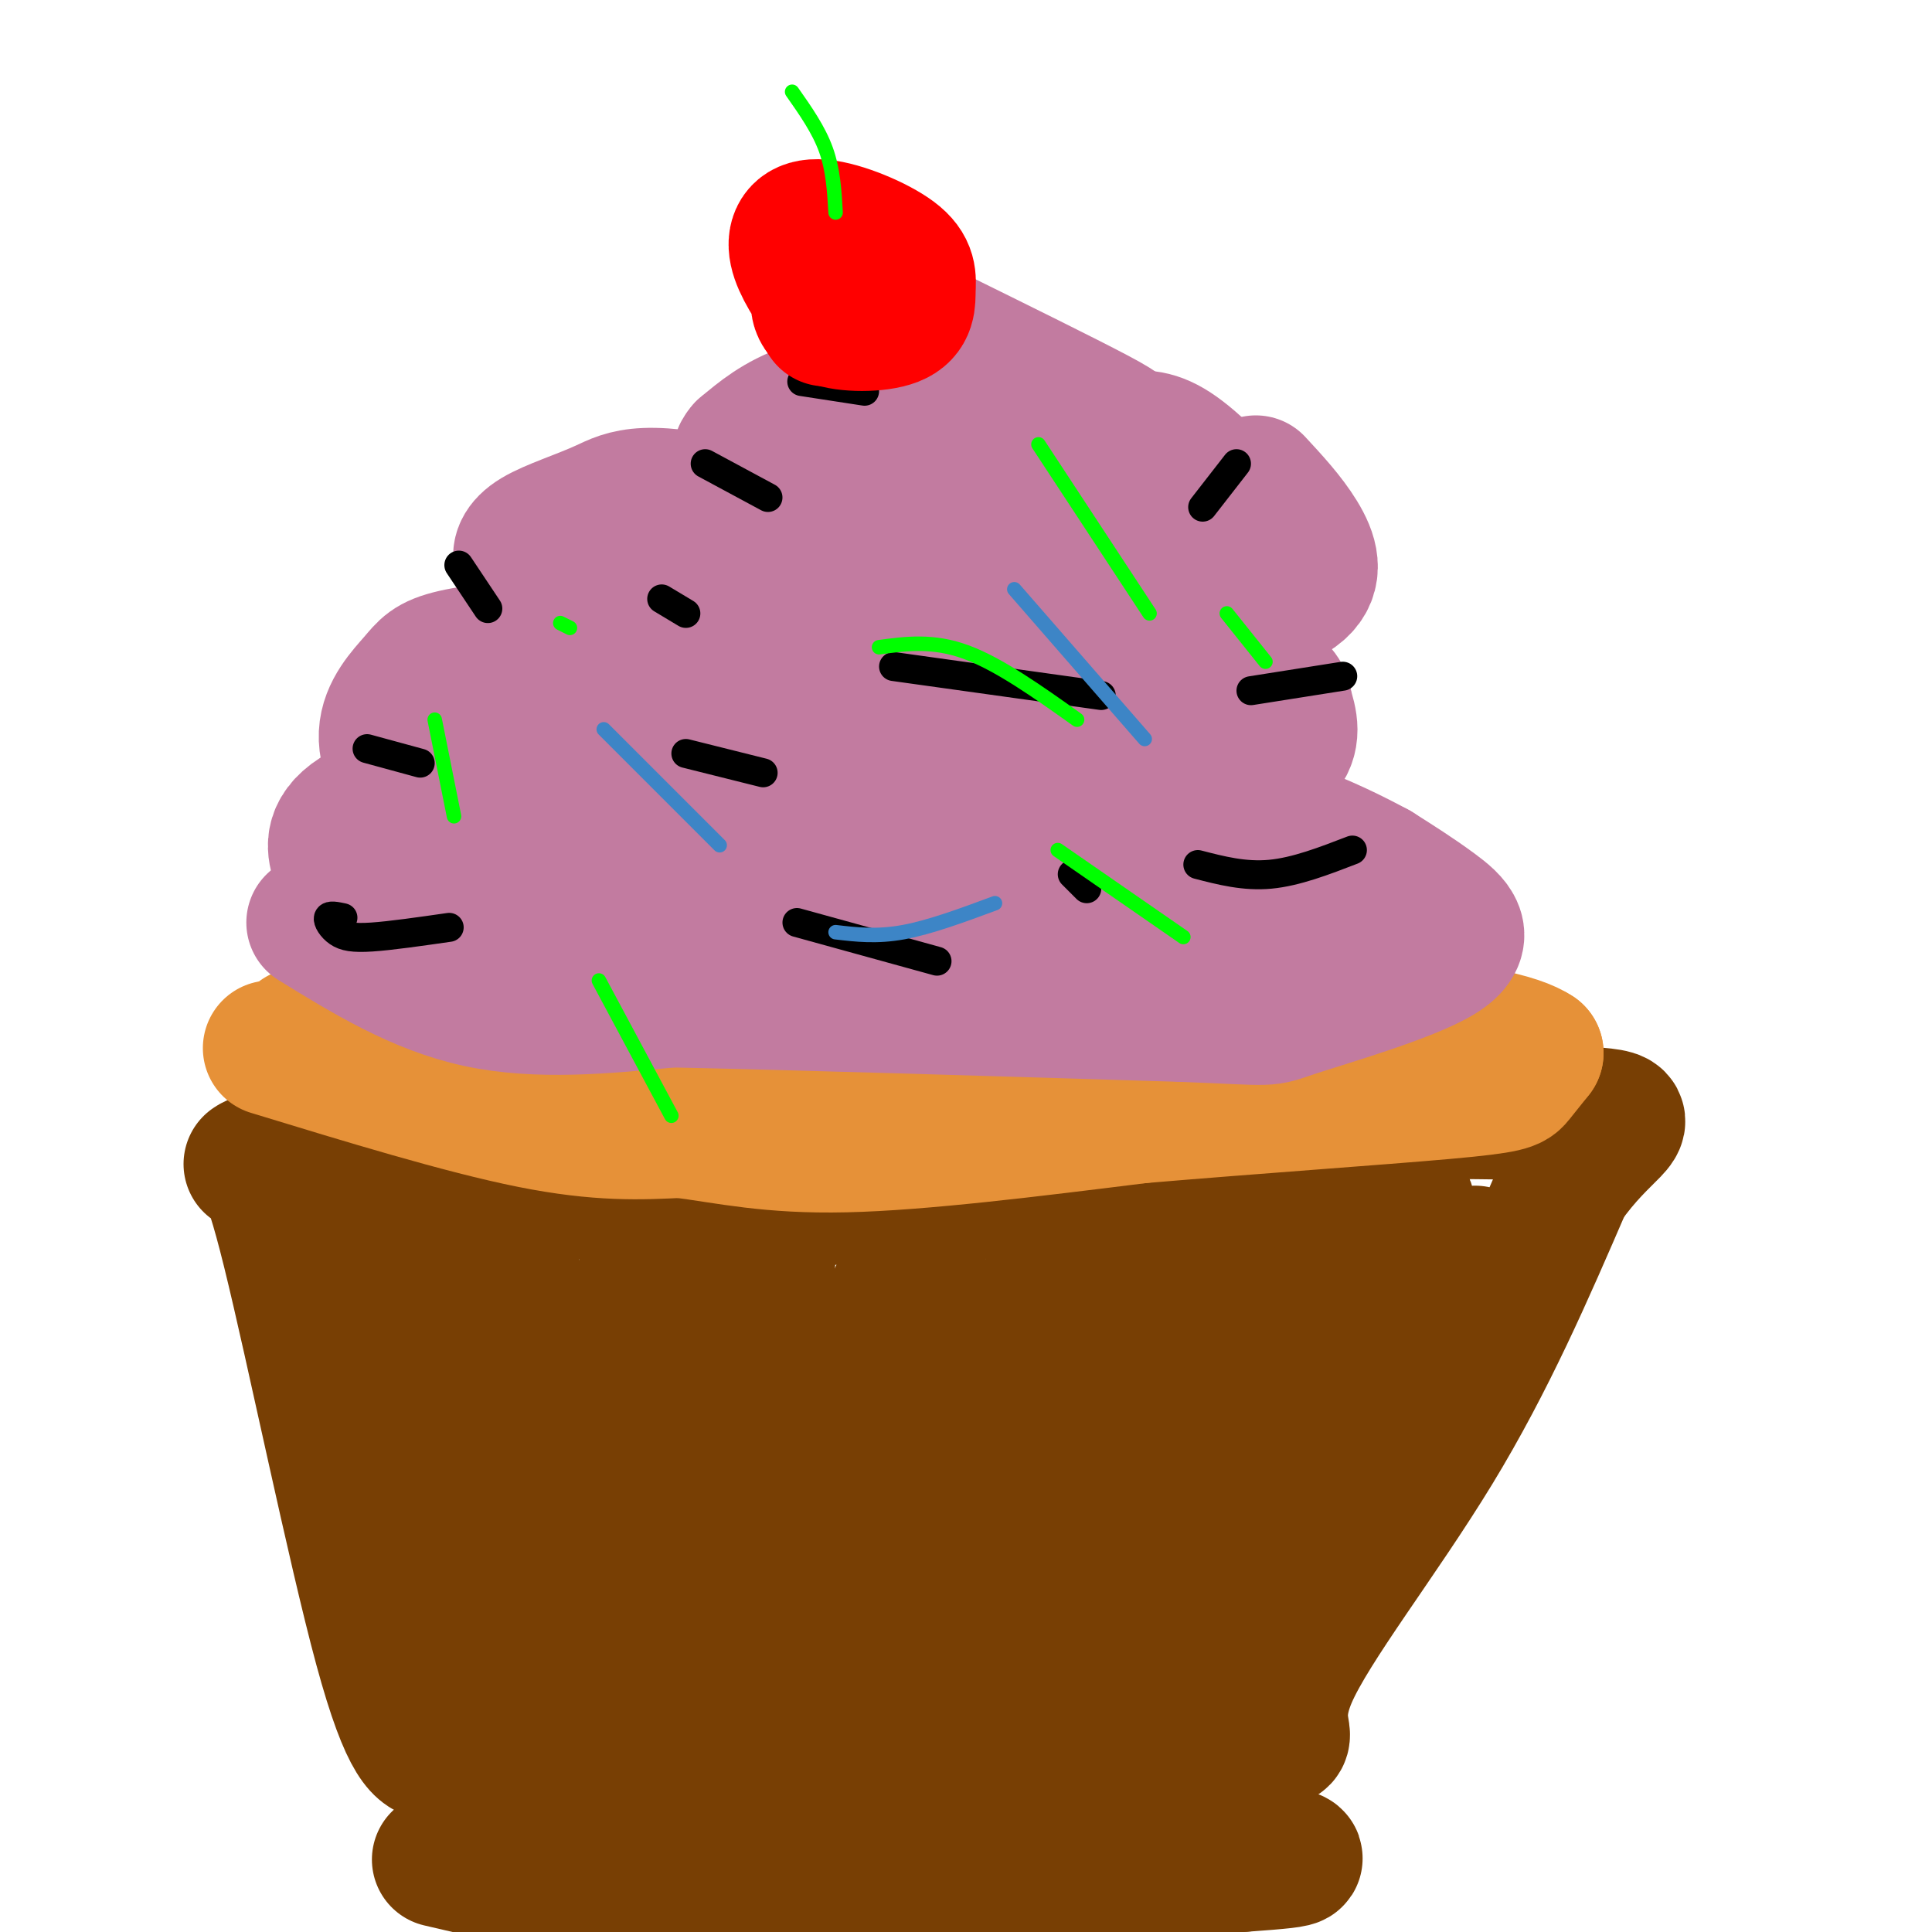 <svg viewBox='0 0 400 400' version='1.1' xmlns='http://www.w3.org/2000/svg' xmlns:xlink='http://www.w3.org/1999/xlink'><g fill='none' stroke='rgb(120,63,4)' stroke-width='28' stroke-linecap='round' stroke-linejoin='round'><path d='M52,241c1.524,-1.018 3.048,-2.036 8,18c4.952,20.036 13.333,61.125 19,82c5.667,20.875 8.619,21.536 11,22c2.381,0.464 4.190,0.732 6,1'/><path d='M96,364c24.214,-2.036 81.750,-7.625 109,-10c27.250,-2.375 24.214,-1.536 29,0c4.786,1.536 17.393,3.768 30,6'/><path d='M264,360c3.857,0.131 -1.500,-2.542 3,-13c4.500,-10.458 18.857,-28.702 30,-47c11.143,-18.298 19.071,-36.649 27,-55'/><path d='M324,245c8.156,-11.622 15.044,-13.178 8,-14c-7.044,-0.822 -28.022,-0.911 -49,-1'/><path d='M283,230c-23.278,3.833 -56.971,13.914 -95,17c-38.029,3.086 -80.392,-0.823 -103,-4c-22.608,-3.177 -25.459,-5.622 -26,-6c-0.541,-0.378 1.230,1.311 3,3'/><path d='M83,260c0.527,51.175 1.054,102.350 5,96c3.946,-6.350 11.312,-70.224 15,-94c3.688,-23.776 3.700,-7.456 2,14c-1.700,21.456 -5.112,48.046 -6,60c-0.888,11.954 0.746,9.273 3,7c2.254,-2.273 5.127,-4.136 8,-6'/><path d='M110,337c4.731,-12.770 12.557,-41.693 18,-58c5.443,-16.307 8.501,-19.996 10,-20c1.499,-0.004 1.437,3.677 2,5c0.563,1.323 1.750,0.289 -6,22c-7.750,21.711 -24.439,66.169 -24,65c0.439,-1.169 18.004,-47.963 29,-74c10.996,-26.037 15.422,-31.318 18,-29c2.578,2.318 3.308,12.234 -1,33c-4.308,20.766 -13.654,52.383 -23,84'/><path d='M133,365c-3.993,13.691 -2.475,5.920 -1,4c1.475,-1.920 2.909,2.012 18,-27c15.091,-29.012 43.841,-90.968 40,-83c-3.841,7.968 -40.272,85.859 -42,94c-1.728,8.141 31.248,-53.467 46,-80c14.752,-26.533 11.279,-17.990 10,-11c-1.279,6.990 -0.366,12.426 -4,25c-3.634,12.574 -11.817,32.287 -20,52'/><path d='M180,339c-7.014,14.441 -14.549,24.545 -3,6c11.549,-18.545 42.182,-65.737 55,-85c12.818,-19.263 7.821,-10.595 -1,10c-8.821,20.595 -21.468,53.118 -30,72c-8.532,18.882 -12.951,24.122 4,-3c16.951,-27.122 55.272,-86.606 66,-99c10.728,-12.394 -6.136,22.303 -23,57'/><path d='M248,297c-11.155,20.829 -27.543,44.401 -15,27c12.543,-17.401 54.019,-75.776 58,-75c3.981,0.776 -29.531,60.703 -39,81c-9.469,20.297 5.104,0.965 19,-19c13.896,-19.965 27.113,-40.561 32,-48c4.887,-7.439 1.443,-1.719 -2,4'/><path d='M301,267c-8.801,11.949 -29.802,39.821 -37,53c-7.198,13.179 -0.592,11.663 0,13c0.592,1.337 -4.831,5.525 -11,8c-6.169,2.475 -13.085,3.238 -20,4'/><path d='M233,345c-9.833,1.000 -24.417,1.500 -39,2'/><path d='M91,385c10.250,2.417 20.500,4.833 32,6c11.500,1.167 24.250,1.083 37,1'/><path d='M160,392c22.333,-0.833 59.667,-3.417 97,-6'/><path d='M257,386c17.000,-1.214 11.000,-1.250 5,-3c-6.000,-1.750 -12.000,-5.214 -26,-6c-14.000,-0.786 -36.000,1.107 -58,3'/><path d='M178,380c-16.500,1.000 -28.750,2.000 -41,3'/></g>
<g fill='none' stroke='rgb(230,145,56)' stroke-width='28' stroke-linecap='round' stroke-linejoin='round'><path d='M56,217c19.917,6.083 39.833,12.167 54,15c14.167,2.833 22.583,2.417 31,2'/><path d='M141,234c9.667,1.244 18.333,3.356 34,3c15.667,-0.356 38.333,-3.178 61,-6'/><path d='M236,231c22.845,-1.940 49.458,-3.792 63,-5c13.542,-1.208 14.012,-1.774 15,-3c0.988,-1.226 2.494,-3.113 4,-5'/><path d='M318,218c-3.378,-2.289 -13.822,-5.511 -41,-6c-27.178,-0.489 -71.089,1.756 -115,4'/><path d='M162,216c-34.333,0.333 -62.667,-0.833 -91,-2'/><path d='M71,214c-15.333,0.000 -8.167,1.000 -1,2'/></g>
<g fill='none' stroke='rgb(194,123,160)' stroke-width='28' stroke-linecap='round' stroke-linejoin='round'><path d='M65,191c10.833,6.667 21.667,13.333 34,16c12.333,2.667 26.167,1.333 40,0'/><path d='M139,207c24.333,0.500 65.167,1.750 106,3'/><path d='M245,210c19.812,0.770 16.341,1.196 23,-1c6.659,-2.196 23.447,-7.014 30,-11c6.553,-3.986 2.872,-7.139 -1,-10c-3.872,-2.861 -7.936,-5.431 -12,-8'/><path d='M285,180c-9.067,-4.889 -25.733,-13.111 -54,-17c-28.267,-3.889 -68.133,-3.444 -108,-3'/><path d='M123,160c-27.246,0.810 -41.362,4.336 -48,8c-6.638,3.664 -5.800,7.467 -5,10c0.800,2.533 1.562,3.797 7,7c5.438,3.203 15.554,8.344 27,10c11.446,1.656 24.223,-0.172 37,-2'/><path d='M141,193c9.338,-1.512 14.183,-4.292 30,-5c15.817,-0.708 42.604,0.656 57,0c14.396,-0.656 16.399,-3.330 18,-6c1.601,-2.670 2.801,-5.335 4,-8'/><path d='M250,174c1.738,-2.679 4.083,-5.375 3,-9c-1.083,-3.625 -5.595,-8.179 -21,-12c-15.405,-3.821 -41.702,-6.911 -68,-10'/><path d='M164,143c-19.007,-3.371 -32.524,-6.800 -44,-8c-11.476,-1.200 -20.912,-0.172 -26,1c-5.088,1.172 -5.828,2.490 -8,5c-2.172,2.510 -5.777,6.214 -6,11c-0.223,4.786 2.936,10.653 8,14c5.064,3.347 12.032,4.173 19,5'/><path d='M107,171c9.514,2.097 23.797,4.841 48,4c24.203,-0.841 58.324,-5.265 79,-9c20.676,-3.735 27.907,-6.781 31,-10c3.093,-3.219 2.046,-6.609 1,-10'/><path d='M266,146c-0.222,-2.890 -1.277,-5.115 -23,-13c-21.723,-7.885 -64.114,-21.431 -87,-27c-22.886,-5.569 -26.269,-3.163 -31,-1c-4.731,2.163 -10.812,4.082 -14,6c-3.188,1.918 -3.482,3.834 -3,5c0.482,1.166 1.741,1.583 3,2'/><path d='M111,118c14.904,3.509 50.665,11.283 77,14c26.335,2.717 43.244,0.378 56,-2c12.756,-2.378 21.357,-4.794 25,-8c3.643,-3.206 2.326,-7.202 0,-11c-2.326,-3.798 -5.663,-7.399 -9,-11'/><path d='M257,111c-22.289,-10.267 -44.578,-20.533 -60,-25c-15.422,-4.467 -23.978,-3.133 -30,-1c-6.022,2.133 -9.511,5.067 -13,8'/><path d='M154,93c-2.068,2.347 -0.738,4.216 4,6c4.738,1.784 12.884,3.485 25,4c12.116,0.515 28.202,-0.155 37,-1c8.798,-0.845 10.307,-1.866 11,-4c0.693,-2.134 0.571,-5.382 1,-7c0.429,-1.618 1.408,-1.605 -5,-5c-6.408,-3.395 -20.204,-10.197 -34,-17'/><path d='M193,69c-8.500,-3.500 -12.750,-3.750 -17,-4'/><path d='M258,199c0.000,0.000 2.000,1.000 2,1'/><path d='M263,197c0.000,0.000 9.000,1.000 9,1'/><path d='M265,193c0.000,0.000 6.000,3.000 6,3'/><path d='M259,108c-5.833,-6.083 -11.667,-12.167 -16,-15c-4.333,-2.833 -7.167,-2.417 -10,-2'/></g>
<g fill='none' stroke='rgb(0,0,0)' stroke-width='6' stroke-linecap='round' stroke-linejoin='round'><path d='M71,190c-1.381,-0.298 -2.762,-0.595 -3,0c-0.238,0.595 0.667,2.083 2,3c1.333,0.917 3.095,1.262 7,1c3.905,-0.262 9.952,-1.131 16,-2'/><path d='M280,176c-5.833,2.250 -11.667,4.500 -17,5c-5.333,0.500 -10.167,-0.750 -15,-2'/><path d='M278,140c0.000,0.000 -19.000,3.000 -19,3'/><path d='M256,96c0.000,0.000 -7.000,9.000 -7,9'/><path d='M166,79c0.000,0.000 13.000,2.000 13,2'/><path d='M146,96c0.000,0.000 13.000,7.000 13,7'/><path d='M95,117c0.000,0.000 6.000,9.000 6,9'/><path d='M76,155c0.000,0.000 11.000,3.000 11,3'/><path d='M142,156c0.000,0.000 16.000,4.000 16,4'/><path d='M185,138c0.000,0.000 43.000,6.000 43,6'/><path d='M137,124c0.000,0.000 5.000,3.000 5,3'/><path d='M165,191c0.000,0.000 29.000,8.000 29,8'/><path d='M222,181c0.000,0.000 3.000,3.000 3,3'/></g>
<g fill='none' stroke='rgb(255,0,0)' stroke-width='28' stroke-linecap='round' stroke-linejoin='round'><path d='M171,63c-2.671,-3.945 -5.341,-7.891 -6,-11c-0.659,-3.109 0.695,-5.382 5,-5c4.305,0.382 11.561,3.419 15,6c3.439,2.581 3.061,4.707 3,7c-0.061,2.293 0.193,4.752 -3,6c-3.193,1.248 -9.835,1.283 -13,0c-3.165,-1.283 -2.852,-3.884 -2,-6c0.852,-2.116 2.243,-3.747 5,-4c2.757,-0.253 6.878,0.874 11,2'/><path d='M186,58c1.844,1.556 0.956,4.444 -2,6c-2.956,1.556 -7.978,1.778 -13,2'/></g>
<g fill='none' stroke='rgb(0,255,0)' stroke-width='3' stroke-linecap='round' stroke-linejoin='round'><path d='M173,44c-0.250,-4.417 -0.500,-8.833 -2,-13c-1.500,-4.167 -4.250,-8.083 -7,-12'/><path d='M182,134c5.583,-0.750 11.167,-1.500 18,1c6.833,2.500 14.917,8.250 23,14'/><path d='M124,203c0.000,0.000 15.000,28.000 15,28'/><path d='M215,92c0.000,0.000 23.000,35.000 23,35'/><path d='M90,149c0.000,0.000 4.000,20.000 4,20'/><path d='M219,176c0.000,0.000 26.000,18.000 26,18'/><path d='M118,130c0.000,0.000 -2.000,-1.000 -2,-1'/><path d='M254,127c0.000,0.000 8.000,10.000 8,10'/></g>
<g fill='none' stroke='rgb(61,133,198)' stroke-width='3' stroke-linecap='round' stroke-linejoin='round'><path d='M125,151c0.000,0.000 24.000,24.000 24,24'/><path d='M210,122c0.000,0.000 27.000,31.000 27,31'/><path d='M173,193c4.250,0.500 8.500,1.000 14,0c5.500,-1.000 12.250,-3.500 19,-6'/></g>
</svg>